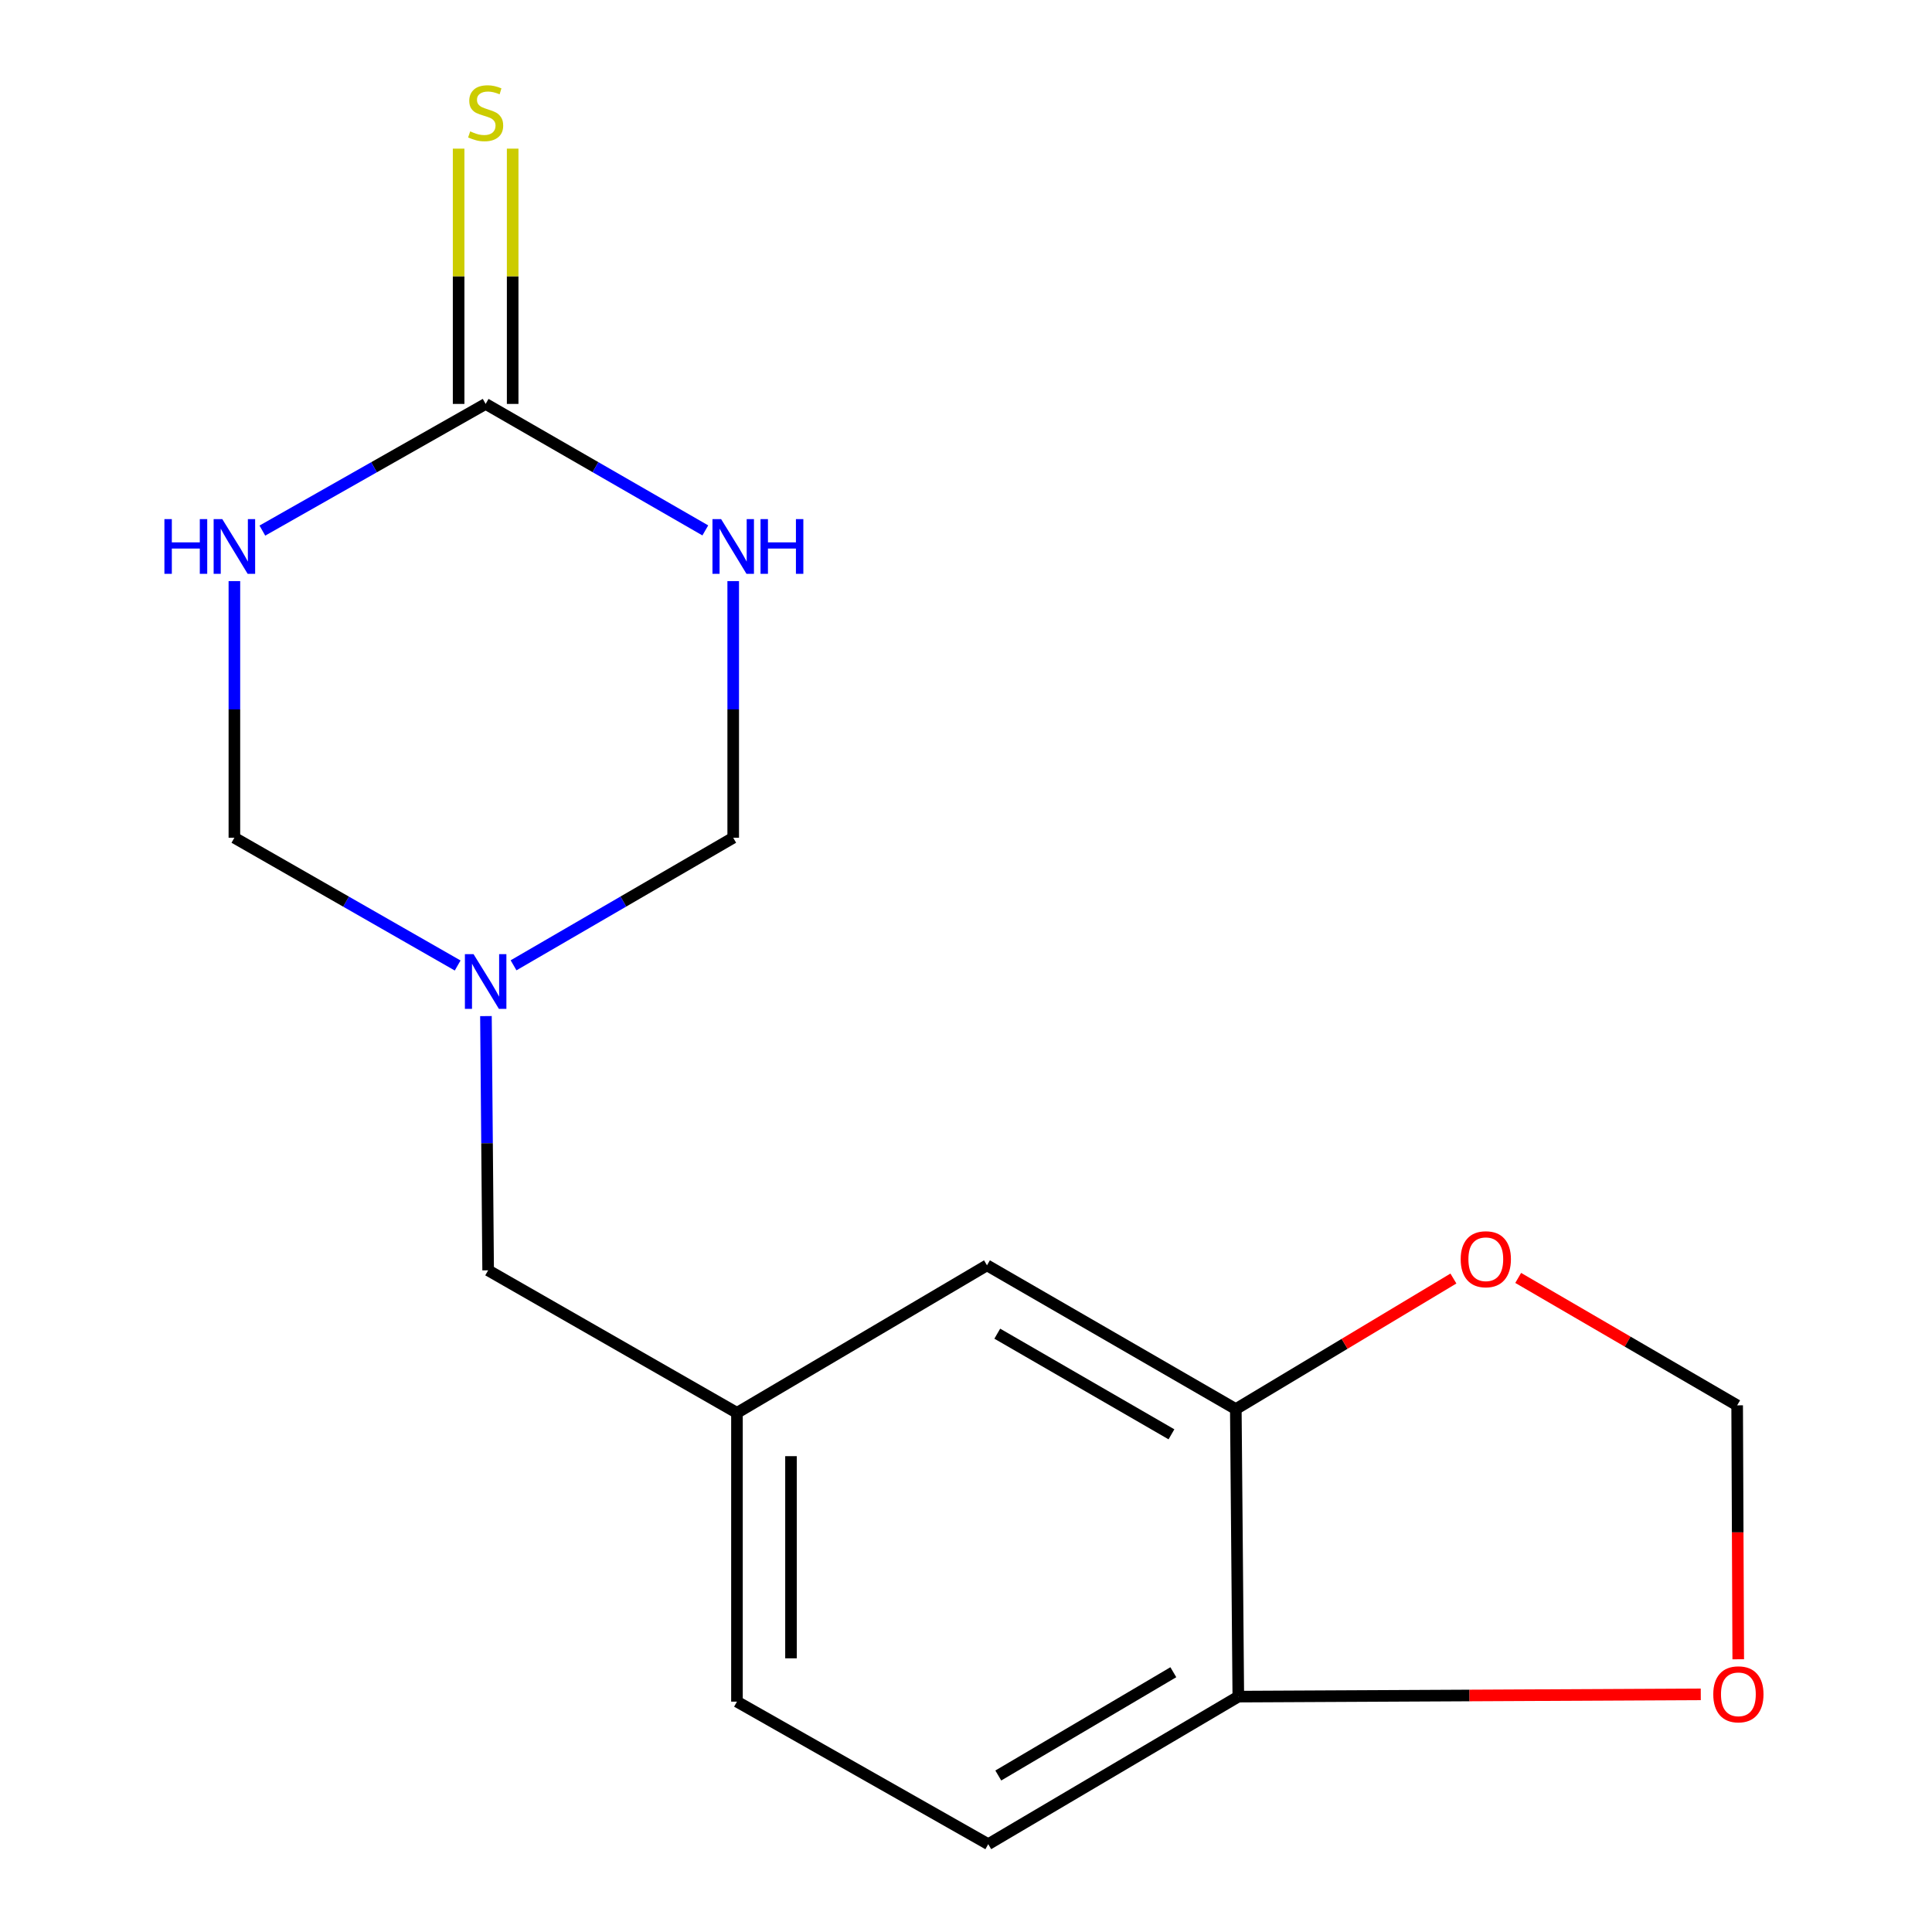 <?xml version='1.0' encoding='iso-8859-1'?>
<svg version='1.1' baseProfile='full'
              xmlns='http://www.w3.org/2000/svg'
                      xmlns:rdkit='http://www.rdkit.org/xml'
                      xmlns:xlink='http://www.w3.org/1999/xlink'
                  xml:space='preserve'
width='1000px' height='1000px' viewBox='0 0 1000 1000'>
<!-- END OF HEADER -->
<rect style='opacity:1.0;fill:#FFFFFF;stroke:none' width='1000' height='1000' x='0' y='0'> </rect>
<path class='bond-0' d='M 251.369,209.068 L 193.583,241.852' style='fill:none;fill-rule:evenodd;stroke:#000000;stroke-width:6px;stroke-linecap:butt;stroke-linejoin:miter;stroke-opacity:1' />
<path class='bond-0' d='M 193.583,241.852 L 135.797,274.636' style='fill:none;fill-rule:evenodd;stroke:#0000FF;stroke-width:6px;stroke-linecap:butt;stroke-linejoin:miter;stroke-opacity:1' />
<path class='bond-1' d='M 251.369,209.068 L 308.22,241.803' style='fill:none;fill-rule:evenodd;stroke:#000000;stroke-width:6px;stroke-linecap:butt;stroke-linejoin:miter;stroke-opacity:1' />
<path class='bond-1' d='M 308.22,241.803 L 365.071,274.537' style='fill:none;fill-rule:evenodd;stroke:#0000FF;stroke-width:6px;stroke-linecap:butt;stroke-linejoin:miter;stroke-opacity:1' />
<path class='bond-6' d='M 265.354,209.068 L 265.354,143.003' style='fill:none;fill-rule:evenodd;stroke:#000000;stroke-width:6px;stroke-linecap:butt;stroke-linejoin:miter;stroke-opacity:1' />
<path class='bond-6' d='M 265.354,143.003 L 265.354,76.938' style='fill:none;fill-rule:evenodd;stroke:#CCCC00;stroke-width:6px;stroke-linecap:butt;stroke-linejoin:miter;stroke-opacity:1' />
<path class='bond-6' d='M 237.383,209.068 L 237.383,143.003' style='fill:none;fill-rule:evenodd;stroke:#000000;stroke-width:6px;stroke-linecap:butt;stroke-linejoin:miter;stroke-opacity:1' />
<path class='bond-6' d='M 237.383,143.003 L 237.383,76.938' style='fill:none;fill-rule:evenodd;stroke:#CCCC00;stroke-width:6px;stroke-linecap:butt;stroke-linejoin:miter;stroke-opacity:1' />
<path class='bond-4' d='M 121.319,300.779 L 121.319,367.197' style='fill:none;fill-rule:evenodd;stroke:#0000FF;stroke-width:6px;stroke-linecap:butt;stroke-linejoin:miter;stroke-opacity:1' />
<path class='bond-4' d='M 121.319,367.197 L 121.319,433.614' style='fill:none;fill-rule:evenodd;stroke:#000000;stroke-width:6px;stroke-linecap:butt;stroke-linejoin:miter;stroke-opacity:1' />
<path class='bond-3' d='M 379.508,300.779 L 379.508,367.197' style='fill:none;fill-rule:evenodd;stroke:#0000FF;stroke-width:6px;stroke-linecap:butt;stroke-linejoin:miter;stroke-opacity:1' />
<path class='bond-3' d='M 379.508,367.197 L 379.508,433.614' style='fill:none;fill-rule:evenodd;stroke:#000000;stroke-width:6px;stroke-linecap:butt;stroke-linejoin:miter;stroke-opacity:1' />
<path class='bond-2' d='M 265.813,499.644 L 322.661,466.629' style='fill:none;fill-rule:evenodd;stroke:#0000FF;stroke-width:6px;stroke-linecap:butt;stroke-linejoin:miter;stroke-opacity:1' />
<path class='bond-2' d='M 322.661,466.629 L 379.508,433.614' style='fill:none;fill-rule:evenodd;stroke:#000000;stroke-width:6px;stroke-linecap:butt;stroke-linejoin:miter;stroke-opacity:1' />
<path class='bond-12' d='M 251.523,525.93 L 252.091,591.727' style='fill:none;fill-rule:evenodd;stroke:#0000FF;stroke-width:6px;stroke-linecap:butt;stroke-linejoin:miter;stroke-opacity:1' />
<path class='bond-12' d='M 252.091,591.727 L 252.659,657.523' style='fill:none;fill-rule:evenodd;stroke:#000000;stroke-width:6px;stroke-linecap:butt;stroke-linejoin:miter;stroke-opacity:1' />
<path class='bond-16' d='M 236.883,499.744 L 179.101,466.679' style='fill:none;fill-rule:evenodd;stroke:#0000FF;stroke-width:6px;stroke-linecap:butt;stroke-linejoin:miter;stroke-opacity:1' />
<path class='bond-16' d='M 179.101,466.679 L 121.319,433.614' style='fill:none;fill-rule:evenodd;stroke:#000000;stroke-width:6px;stroke-linecap:butt;stroke-linejoin:miter;stroke-opacity:1' />
<path class='bond-5' d='M 639.655,729.347 L 510.863,654.928' style='fill:none;fill-rule:evenodd;stroke:#000000;stroke-width:6px;stroke-linecap:butt;stroke-linejoin:miter;stroke-opacity:1' />
<path class='bond-5' d='M 606.342,742.403 L 516.188,690.31' style='fill:none;fill-rule:evenodd;stroke:#000000;stroke-width:6px;stroke-linecap:butt;stroke-linejoin:miter;stroke-opacity:1' />
<path class='bond-8' d='M 639.655,729.347 L 695.967,695.554' style='fill:none;fill-rule:evenodd;stroke:#000000;stroke-width:6px;stroke-linecap:butt;stroke-linejoin:miter;stroke-opacity:1' />
<path class='bond-8' d='M 695.967,695.554 L 752.28,661.761' style='fill:none;fill-rule:evenodd;stroke:#FF0000;stroke-width:6px;stroke-linecap:butt;stroke-linejoin:miter;stroke-opacity:1' />
<path class='bond-17' d='M 639.655,729.347 L 640.945,878.169' style='fill:none;fill-rule:evenodd;stroke:#000000;stroke-width:6px;stroke-linecap:butt;stroke-linejoin:miter;stroke-opacity:1' />
<path class='bond-7' d='M 640.945,878.169 L 511.516,954.545' style='fill:none;fill-rule:evenodd;stroke:#000000;stroke-width:6px;stroke-linecap:butt;stroke-linejoin:miter;stroke-opacity:1' />
<path class='bond-7' d='M 607.315,865.536 L 516.715,918.999' style='fill:none;fill-rule:evenodd;stroke:#000000;stroke-width:6px;stroke-linecap:butt;stroke-linejoin:miter;stroke-opacity:1' />
<path class='bond-9' d='M 640.945,878.169 L 760.63,877.58' style='fill:none;fill-rule:evenodd;stroke:#000000;stroke-width:6px;stroke-linecap:butt;stroke-linejoin:miter;stroke-opacity:1' />
<path class='bond-9' d='M 760.63,877.58 L 880.315,876.99' style='fill:none;fill-rule:evenodd;stroke:#FF0000;stroke-width:6px;stroke-linecap:butt;stroke-linejoin:miter;stroke-opacity:1' />
<path class='bond-10' d='M 785.815,661.451 L 842.482,694.428' style='fill:none;fill-rule:evenodd;stroke:#FF0000;stroke-width:6px;stroke-linecap:butt;stroke-linejoin:miter;stroke-opacity:1' />
<path class='bond-10' d='M 842.482,694.428 L 899.149,727.404' style='fill:none;fill-rule:evenodd;stroke:#000000;stroke-width:6px;stroke-linecap:butt;stroke-linejoin:miter;stroke-opacity:1' />
<path class='bond-18' d='M 899.709,858.837 L 899.429,793.121' style='fill:none;fill-rule:evenodd;stroke:#FF0000;stroke-width:6px;stroke-linecap:butt;stroke-linejoin:miter;stroke-opacity:1' />
<path class='bond-18' d='M 899.429,793.121 L 899.149,727.404' style='fill:none;fill-rule:evenodd;stroke:#000000;stroke-width:6px;stroke-linecap:butt;stroke-linejoin:miter;stroke-opacity:1' />
<path class='bond-11' d='M 510.863,654.928 L 381.45,731.289' style='fill:none;fill-rule:evenodd;stroke:#000000;stroke-width:6px;stroke-linecap:butt;stroke-linejoin:miter;stroke-opacity:1' />
<path class='bond-13' d='M 252.659,657.523 L 381.45,731.289' style='fill:none;fill-rule:evenodd;stroke:#000000;stroke-width:6px;stroke-linecap:butt;stroke-linejoin:miter;stroke-opacity:1' />
<path class='bond-15' d='M 381.45,731.289 L 381.45,880.764' style='fill:none;fill-rule:evenodd;stroke:#000000;stroke-width:6px;stroke-linecap:butt;stroke-linejoin:miter;stroke-opacity:1' />
<path class='bond-15' d='M 409.421,753.71 L 409.421,858.343' style='fill:none;fill-rule:evenodd;stroke:#000000;stroke-width:6px;stroke-linecap:butt;stroke-linejoin:miter;stroke-opacity:1' />
<path class='bond-14' d='M 511.516,954.545 L 381.45,880.764' style='fill:none;fill-rule:evenodd;stroke:#000000;stroke-width:6px;stroke-linecap:butt;stroke-linejoin:miter;stroke-opacity:1' />
<path  class='atom-1' d='M 85.099 268.69
L 88.939 268.69
L 88.939 280.73
L 103.419 280.73
L 103.419 268.69
L 107.259 268.69
L 107.259 297.01
L 103.419 297.01
L 103.419 283.93
L 88.939 283.93
L 88.939 297.01
L 85.099 297.01
L 85.099 268.69
' fill='#0000FF'/>
<path  class='atom-1' d='M 115.059 268.69
L 124.339 283.69
Q 125.259 285.17, 126.739 287.85
Q 128.219 290.53, 128.299 290.69
L 128.299 268.69
L 132.059 268.69
L 132.059 297.01
L 128.179 297.01
L 118.219 280.61
Q 117.059 278.69, 115.819 276.49
Q 114.619 274.29, 114.259 273.61
L 114.259 297.01
L 110.579 297.01
L 110.579 268.69
L 115.059 268.69
' fill='#0000FF'/>
<path  class='atom-2' d='M 373.248 268.69
L 382.528 283.69
Q 383.448 285.17, 384.928 287.85
Q 386.408 290.53, 386.488 290.69
L 386.488 268.69
L 390.248 268.69
L 390.248 297.01
L 386.368 297.01
L 376.408 280.61
Q 375.248 278.69, 374.008 276.49
Q 372.808 274.29, 372.448 273.61
L 372.448 297.01
L 368.768 297.01
L 368.768 268.69
L 373.248 268.69
' fill='#0000FF'/>
<path  class='atom-2' d='M 393.648 268.69
L 397.488 268.69
L 397.488 280.73
L 411.968 280.73
L 411.968 268.69
L 415.808 268.69
L 415.808 297.01
L 411.968 297.01
L 411.968 283.93
L 397.488 283.93
L 397.488 297.01
L 393.648 297.01
L 393.648 268.69
' fill='#0000FF'/>
<path  class='atom-3' d='M 245.109 493.873
L 254.389 508.873
Q 255.309 510.353, 256.789 513.033
Q 258.269 515.713, 258.349 515.873
L 258.349 493.873
L 262.109 493.873
L 262.109 522.193
L 258.229 522.193
L 248.269 505.793
Q 247.109 503.873, 245.869 501.673
Q 244.669 499.473, 244.309 498.793
L 244.309 522.193
L 240.629 522.193
L 240.629 493.873
L 245.109 493.873
' fill='#0000FF'/>
<path  class='atom-7' d='M 243.369 68.008
Q 243.689 68.128, 245.009 68.688
Q 246.329 69.248, 247.769 69.608
Q 249.249 69.928, 250.689 69.928
Q 253.369 69.928, 254.929 68.648
Q 256.489 67.328, 256.489 65.048
Q 256.489 63.488, 255.689 62.528
Q 254.929 61.568, 253.729 61.048
Q 252.529 60.528, 250.529 59.928
Q 248.009 59.168, 246.489 58.448
Q 245.009 57.728, 243.929 56.208
Q 242.889 54.688, 242.889 52.128
Q 242.889 48.568, 245.289 46.368
Q 247.729 44.168, 252.529 44.168
Q 255.809 44.168, 259.529 45.728
L 258.609 48.808
Q 255.209 47.408, 252.649 47.408
Q 249.889 47.408, 248.369 48.568
Q 246.849 49.688, 246.889 51.648
Q 246.889 53.168, 247.649 54.088
Q 248.449 55.008, 249.569 55.528
Q 250.729 56.048, 252.649 56.648
Q 255.209 57.448, 256.729 58.248
Q 258.249 59.048, 259.329 60.688
Q 260.449 62.288, 260.449 65.048
Q 260.449 68.968, 257.809 71.088
Q 255.209 73.168, 250.849 73.168
Q 248.329 73.168, 246.409 72.608
Q 244.529 72.088, 242.289 71.168
L 243.369 68.008
' fill='#CCCC00'/>
<path  class='atom-9' d='M 756.052 651.776
Q 756.052 644.976, 759.412 641.176
Q 762.772 637.376, 769.052 637.376
Q 775.332 637.376, 778.692 641.176
Q 782.052 644.976, 782.052 651.776
Q 782.052 658.656, 778.652 662.576
Q 775.252 666.456, 769.052 666.456
Q 762.812 666.456, 759.412 662.576
Q 756.052 658.696, 756.052 651.776
M 769.052 663.256
Q 773.372 663.256, 775.692 660.376
Q 778.052 657.456, 778.052 651.776
Q 778.052 646.216, 775.692 643.416
Q 773.372 640.576, 769.052 640.576
Q 764.732 640.576, 762.372 643.376
Q 760.052 646.176, 760.052 651.776
Q 760.052 657.496, 762.372 660.376
Q 764.732 663.256, 769.052 663.256
' fill='#FF0000'/>
<path  class='atom-10' d='M 886.786 876.974
Q 886.786 870.174, 890.146 866.374
Q 893.506 862.574, 899.786 862.574
Q 906.066 862.574, 909.426 866.374
Q 912.786 870.174, 912.786 876.974
Q 912.786 883.854, 909.386 887.774
Q 905.986 891.654, 899.786 891.654
Q 893.546 891.654, 890.146 887.774
Q 886.786 883.894, 886.786 876.974
M 899.786 888.454
Q 904.106 888.454, 906.426 885.574
Q 908.786 882.654, 908.786 876.974
Q 908.786 871.414, 906.426 868.614
Q 904.106 865.774, 899.786 865.774
Q 895.466 865.774, 893.106 868.574
Q 890.786 871.374, 890.786 876.974
Q 890.786 882.694, 893.106 885.574
Q 895.466 888.454, 899.786 888.454
' fill='#FF0000'/>
</svg>
